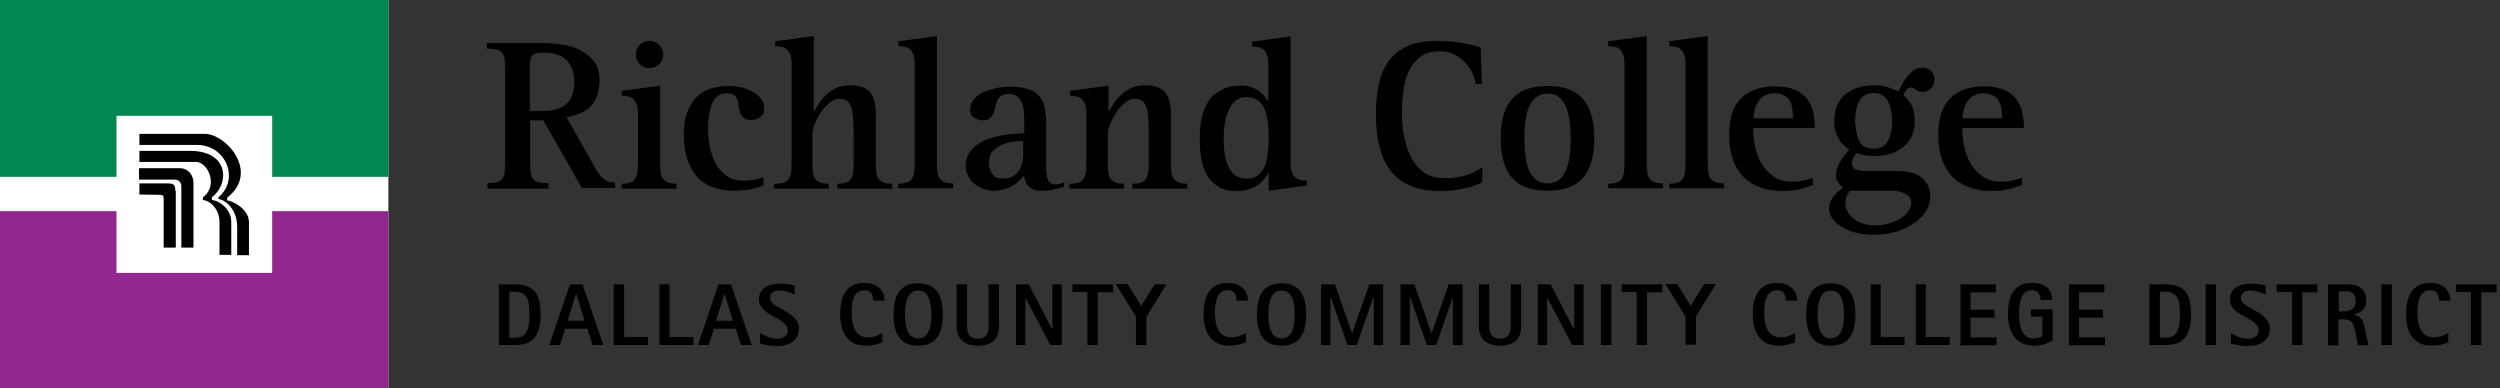 <?xml version="1.0" encoding="utf-8"?>
<!-- Generator: Adobe Illustrator 17.1.0, SVG Export Plug-In . SVG Version: 6.00 Build 0)  -->
<!DOCTYPE svg PUBLIC "-//W3C//DTD SVG 1.1//EN" "http://www.w3.org/Graphics/SVG/1.1/DTD/svg11.dtd">
<svg version="1.1" id="Layer_1" xmlns:x="http://ns.adobe.com/Extensibility/1.0/" xmlns:i="http://ns.adobe.com/AdobeIllustrator/10.0/" xmlns:graph="http://ns.adobe.com/Graphs/1.0/"
	 xmlns="http://www.w3.org/2000/svg" xmlns:xlink="http://www.w3.org/1999/xlink" xmlns:a="http://ns.adobe.com/AdobeSVGViewerExtensions/3.0/"
	 x="0px" y="0px" viewBox="0 0 721 112" style="enable-background:new 0 0 721 112;" xml:space="preserve">
<rect x="0" y="0" width="721" height="112" fill="#333333" stroke="none"/>
<style type="text/css">
	.st0{fill:#FFFFFF;}
	.st1{fill:#92278F;}
	.st2{fill:#008752;}
	.st3{fill:#FFCD00;}
	.st4{fill:#0033A0;}
	.st5{fill:#0099FF;}
	.st6{fill:#211E1F;}
	.st7{fill:#ED8B00;}
	.st8{fill:#97D700;}
	.st9{fill:#009639;}
	.st10{fill:#EA7600;}
	.st11{fill:#003087;}
	.st12{fill:#007A33;}
	.st13{fill:#003DA5;}
	.st14{fill:#E4002B;}
</style>
<g>
	<g>
		<g>
			<path d="M140.4,52.8c1.1,0,2-0.1,2.7-0.2c0.7-0.1,1.2-0.4,1.6-0.8c0.4-0.4,0.6-1,0.8-1.8c0.1-0.8,0.2-1.8,0.2-3V19.9
				c0-1.2-0.1-2.2-0.2-3c-0.1-0.8-0.4-1.4-0.8-1.8c-0.4-0.4-0.9-0.7-1.6-0.9c-0.7-0.1-1.6-0.2-2.7-0.2v-1.6h16.3
				c1.9,0,3.8,0.2,5.7,0.5s3.6,0.9,5.2,1.7c1.5,0.8,2.8,1.9,3.8,3.2c1,1.4,1.5,3.1,1.5,5.2c0,2-0.3,3.7-0.8,4.9
				c-0.5,1.3-1.2,2.3-2.1,3.1c-0.9,0.8-1.9,1.4-3,1.8c-1.2,0.4-2.4,0.8-3.6,1l7.5,13.3c0.5,1,1,1.9,1.5,2.5c0.4,0.7,0.9,1.3,1.4,1.7
				c0.5,0.5,1,0.8,1.5,1c0.5,0.2,1.2,0.3,2.1,0.3v1.6h-9.6l-11.1-19.5h-3.8V47c0,1.2,0.1,2.2,0.2,3c0.1,0.8,0.4,1.4,0.8,1.8
				c0.4,0.4,0.9,0.7,1.6,0.8c0.7,0.1,1.6,0.2,2.7,0.2v1.6h-17.6V52.8z M152.7,32h3.8c2.9,0,5.1-0.6,6.7-1.9c1.6-1.3,2.4-3.4,2.4-6.3
				c0-1.7-0.2-3.1-0.7-4.2s-1.1-2-1.9-2.6c-0.8-0.7-1.7-1.1-2.8-1.4c-1.1-0.3-2.3-0.4-3.5-0.4c-0.9,0-1.6,0.1-2.1,0.2
				c-0.5,0.1-0.9,0.4-1.2,0.7c-0.3,0.4-0.5,0.8-0.5,1.4c-0.1,0.6-0.1,1.3-0.1,2.2V32z"/>
			<path d="M179.3,53c0.9,0,1.7-0.1,2.3-0.3c0.6-0.2,1.1-0.4,1.4-0.9c0.4-0.4,0.6-1,0.8-1.7c0.1-0.7,0.2-1.6,0.2-2.7V32.7
				c0-1.1-0.1-2-0.4-2.7c-0.3-0.6-0.6-1.2-1-1.5c-0.4-0.4-0.9-0.6-1.5-0.7c-0.6-0.1-1.2-0.2-1.8-0.2v-1.4l11.1-1.5v22.7
				c0,1.1,0.1,2,0.2,2.7c0.1,0.7,0.4,1.3,0.8,1.7c0.4,0.4,0.8,0.7,1.4,0.9c0.6,0.2,1.4,0.3,2.3,0.3v1.4h-15.8V53z M184.5,18.5
				c-0.8-0.8-1.1-1.7-1.1-2.8c0-1.1,0.4-2,1.1-2.8c0.8-0.8,1.7-1.1,2.8-1.1c1.1,0,2,0.4,2.8,1.1c0.8,0.8,1.2,1.7,1.2,2.8
				c0,1.1-0.4,2.1-1.2,2.8c-0.8,0.8-1.7,1.1-2.8,1.1C186.2,19.7,185.3,19.3,184.5,18.5z"/>
			<path d="M220,53.5c-0.8,0.4-1.9,0.7-3.2,1c-1.3,0.3-3,0.5-4.8,0.5c-5,0-8.8-1.4-11.2-4.3c-2.4-2.9-3.6-6.9-3.6-12.1
				c0-1.9,0.2-3.7,0.7-5.3c0.5-1.7,1.2-3.1,2.2-4.4c1-1.3,2.3-2.3,4-3c1.6-0.7,3.6-1.1,6-1.1c1.2,0,2.4,0.1,3.7,0.4
				c1.2,0.3,2.3,0.7,3.3,1.3c1,0.6,1.8,1.2,2.4,2c0.6,0.8,0.9,1.7,0.9,2.7c0,1.2-0.4,2-1.2,2.6c-0.8,0.5-1.7,0.8-2.6,0.8
				c-1,0-1.7-0.2-2.2-0.7c-0.5-0.5-0.8-1-1-1.6c-0.2-0.6-0.3-1.3-0.4-1.9c0-0.6-0.1-1.1-0.3-1.4c-0.3-1-0.8-1.6-1.3-1.8
				c-0.5-0.2-1.1-0.3-1.7-0.3c-2,0-3.4,0.9-4.2,2.7c-0.8,1.8-1.3,4.4-1.3,7.6c0,1.6,0.2,3.3,0.5,5c0.3,1.7,0.9,3.3,1.6,4.8
				c0.8,1.5,1.8,2.7,3.2,3.7c1.3,1,3,1.4,5.1,1.4c1.1,0,2.2-0.1,3.2-0.3c1-0.2,1.8-0.4,2.4-0.6V53.5z"/>
			<path d="M223.6,53c0.9,0,1.7-0.1,2.3-0.3c0.6-0.2,1.1-0.4,1.4-0.9c0.4-0.4,0.6-1,0.8-1.7c0.1-0.7,0.2-1.6,0.2-2.7v-29
				c0-1.1-0.1-2-0.4-2.7s-0.6-1.2-1.1-1.5c-0.4-0.4-0.9-0.6-1.5-0.7c-0.6-0.1-1.1-0.2-1.7-0.2v-1.4l11.1-1.5v21.7h0.1
				c0.4-0.6,0.8-1.4,1.4-2.2c0.5-0.9,1.2-1.7,2-2.5c0.8-0.8,1.8-1.4,2.9-2c1.1-0.5,2.4-0.8,3.9-0.8c1.6,0,2.9,0.2,3.9,0.6
				c1,0.4,1.8,1,2.3,1.8c0.6,0.8,0.9,1.6,1.1,2.7c0.2,1,0.3,2.1,0.3,3.3v14.4c0,1.1,0.1,2,0.2,2.7c0.1,0.7,0.4,1.3,0.8,1.7
				c0.4,0.4,0.8,0.7,1.4,0.9c0.6,0.2,1.4,0.3,2.3,0.3v1.4h-15.8V53c0.9,0,1.7-0.1,2.3-0.3c0.6-0.2,1.1-0.4,1.4-0.9
				c0.4-0.4,0.6-1,0.8-1.7c0.1-0.7,0.2-1.6,0.2-2.7v-9.3c0-1.9-0.1-3.5-0.2-4.7c-0.1-1.3-0.3-2.2-0.7-3c-0.3-0.7-0.7-1.2-1.3-1.5
				c-0.5-0.3-1.2-0.4-2-0.4c-0.9,0-1.8,0.4-2.7,1.1c-0.9,0.7-1.7,1.6-2.5,2.7c-0.7,1.1-1.3,2.2-1.8,3.4c-0.5,1.2-0.7,2.3-0.7,3.3
				v8.4c0,1.1,0.1,2,0.2,2.7c0.1,0.7,0.4,1.3,0.8,1.7c0.4,0.4,0.8,0.7,1.4,0.9c0.6,0.2,1.4,0.3,2.3,0.3v1.4h-15.8V53z"/>
			<path d="M259,53c0.9,0,1.7-0.1,2.3-0.3c0.6-0.2,1.1-0.4,1.5-0.9c0.4-0.4,0.6-1,0.8-1.7c0.1-0.7,0.2-1.6,0.2-2.7v-29
				c0-1.1-0.1-2-0.4-2.7c-0.3-0.7-0.6-1.2-1-1.5c-0.4-0.4-0.9-0.6-1.5-0.7c-0.6-0.1-1.2-0.2-1.8-0.2v-1.4l11.1-1.5v36.9
				c0,1.1,0.1,2,0.2,2.7c0.1,0.7,0.4,1.3,0.8,1.7c0.4,0.4,0.8,0.7,1.4,0.9c0.6,0.2,1.4,0.3,2.3,0.3v1.4H259V53z"/>
			<path d="M306.8,53.9c-1.1,0.3-2.1,0.6-3.1,0.8c-1,0.2-2.2,0.3-3.5,0.3c-1,0-1.7-0.1-2.3-0.4c-0.6-0.3-1.1-0.6-1.4-1
				c-0.4-0.4-0.6-0.9-0.8-1.4c-0.2-0.5-0.3-1-0.4-1.5c-0.3,0.3-0.7,0.8-1.2,1.3c-0.5,0.5-1.1,1-1.8,1.4c-0.7,0.4-1.5,0.8-2.5,1.1
				c-0.9,0.3-2,0.5-3.1,0.5c-1.1,0-2.1-0.2-3.1-0.5c-1-0.4-1.9-0.9-2.6-1.5c-0.8-0.7-1.4-1.4-1.8-2.3c-0.5-0.9-0.7-1.8-0.7-2.8
				c0-1.5,0.3-2.7,1-3.7c0.6-1,1.5-1.9,2.5-2.6c1-0.7,2.2-1.3,3.5-1.7c1.3-0.4,2.5-0.7,3.8-0.9c1.2-0.2,2.4-0.4,3.5-0.4
				c1.1-0.1,1.9-0.1,2.6-0.2v-3.1c0-0.8,0-1.7-0.1-2.7c0-1-0.2-1.9-0.5-2.7c-0.3-0.8-0.7-1.5-1.3-2c-0.6-0.5-1.4-0.8-2.5-0.8
				c-1.1,0-1.8,0.2-2.3,0.6c-0.5,0.4-0.9,0.8-1.1,1.4s-0.4,1.2-0.6,1.8c-0.1,0.7-0.3,1.3-0.5,1.8c-0.2,0.5-0.5,1-1,1.4
				c-0.5,0.4-1.2,0.6-2.1,0.6c-0.9,0-1.7-0.3-2.5-0.8c-0.8-0.5-1.1-1.3-1.1-2.4c0-1.1,0.4-2.1,1.1-2.9c0.7-0.8,1.6-1.5,2.7-2
				c1.1-0.5,2.4-0.9,3.7-1.2c1.4-0.3,2.7-0.4,4-0.4c2,0,3.6,0.2,5,0.6c1.3,0.4,2.4,1,3.2,1.9c0.8,0.8,1.4,1.9,1.7,3.2
				c0.3,1.3,0.5,2.9,0.5,4.7v12.5c0,1.9,0.2,3.3,0.6,4.1c0.4,0.8,1.2,1.2,2.2,1.2c0.4,0,0.8-0.1,1.2-0.2c0.4-0.1,0.8-0.3,1.2-0.4
				V53.9z M295.2,40.6c-0.6,0-1.4,0.1-2.6,0.2s-2.2,0.4-3.3,0.8c-1.1,0.4-2,1.1-2.9,1.9c-0.8,0.8-1.2,2-1.2,3.5c0,1.2,0.3,2.3,1,3.2
				c0.6,0.9,1.6,1.3,3,1.3c1.8,0,3.3-0.6,4.3-1.9c1.1-1.2,1.6-3,1.6-5.3V40.6z"/>
			<path d="M308.6,53c0.9,0,1.7-0.1,2.3-0.3c0.6-0.2,1.1-0.4,1.4-0.9c0.4-0.4,0.6-1,0.8-1.7c0.1-0.7,0.2-1.6,0.2-2.7V32.7
				c0-1.1-0.1-2-0.4-2.7c-0.3-0.6-0.6-1.2-1-1.5c-0.4-0.4-0.9-0.6-1.5-0.7c-0.6-0.1-1.2-0.2-1.8-0.2v-1.4l11.1-1.5v7.4h0.1
				c0.4-0.6,0.8-1.4,1.4-2.2c0.5-0.9,1.2-1.7,2.1-2.5c0.8-0.8,1.8-1.4,2.9-2c1.1-0.5,2.4-0.8,3.9-0.8c1.6,0,2.9,0.2,3.9,0.6
				c1,0.4,1.8,1,2.3,1.8c0.5,0.8,0.9,1.6,1.1,2.7c0.2,1,0.3,2.1,0.3,3.3v14.4c0,1.1,0.1,2,0.2,2.7c0.1,0.7,0.4,1.3,0.8,1.7
				c0.4,0.4,0.8,0.7,1.4,0.9c0.6,0.2,1.4,0.3,2.3,0.3v1.4h-15.8V53c0.9,0,1.7-0.1,2.3-0.3c0.6-0.2,1.1-0.4,1.4-0.9
				c0.4-0.4,0.6-1,0.8-1.7c0.1-0.7,0.2-1.6,0.2-2.7v-9.3c0-1.9-0.1-3.5-0.2-4.7c-0.1-1.3-0.3-2.2-0.7-3c-0.3-0.7-0.7-1.2-1.3-1.5
				c-0.5-0.3-1.2-0.4-1.9-0.4c-0.9,0-1.8,0.4-2.7,1.1c-0.9,0.7-1.7,1.6-2.5,2.7c-0.7,1.1-1.3,2.2-1.8,3.4c-0.5,1.2-0.7,2.3-0.7,3.3
				v8.4c0,1.1,0.1,2,0.2,2.7c0.1,0.7,0.4,1.3,0.8,1.7c0.4,0.4,0.8,0.7,1.4,0.9c0.6,0.2,1.4,0.3,2.3,0.3v1.4h-15.8V53z"/>
			<path d="M365.9,49.9h-0.1c-0.3,0.5-0.7,1.1-1.2,1.7c-0.5,0.6-1.1,1.2-1.8,1.7c-0.7,0.5-1.5,1-2.6,1.3c-1,0.3-2.2,0.5-3.6,0.5
				c-2.1,0-3.9-0.4-5.3-1.3c-1.4-0.9-2.5-2-3.3-3.5c-0.8-1.4-1.3-3-1.6-4.9c-0.3-1.8-0.4-3.6-0.4-5.5c0-2.1,0.2-4.1,0.6-6
				c0.4-1.8,1.1-3.4,2-4.8c0.9-1.4,2.2-2.4,3.7-3.2c1.5-0.8,3.4-1.2,5.5-1.2c1.2,0,2.2,0.1,3,0.4c0.8,0.3,1.6,0.7,2.2,1.1
				c0.6,0.5,1.2,1,1.6,1.5c0.4,0.5,0.8,1,1.1,1.5h0.1V18.5c0-1.1-0.1-2-0.4-2.7c-0.3-0.7-0.6-1.2-1-1.5c-0.4-0.4-0.9-0.6-1.5-0.7
				c-0.6-0.1-1.2-0.2-1.8-0.2v-1.4l11.1-1.5v36.5c0,1.1,0.1,2,0.4,2.7c0.3,0.7,0.6,1.2,1,1.5c0.4,0.4,0.9,0.6,1.5,0.7
				c0.6,0.1,1.2,0.2,1.8,0.2v1.4L365.9,55V49.9z M353.2,44.4c0.2,1.4,0.6,2.6,1.1,3.7c0.5,1,1.2,1.9,2,2.5c0.9,0.6,1.9,0.9,3.2,0.9
				c1.3,0,2.4-0.3,3.2-0.9c0.8-0.6,1.5-1.5,2-2.5c0.5-1.1,0.8-2.3,0.9-3.7c0.2-1.4,0.3-2.8,0.3-4.3c0-1.9-0.1-3.6-0.3-5.1
				c-0.2-1.5-0.6-2.7-1-3.8c-0.5-1-1.1-1.8-2-2.4c-0.8-0.5-1.8-0.8-3.1-0.8c-1.3,0-2.4,0.4-3.2,1.1c-0.9,0.7-1.5,1.6-2,2.8
				c-0.5,1.1-0.9,2.4-1.1,3.9c-0.2,1.4-0.3,2.9-0.3,4.4C352.9,41.5,353,43.1,353.2,44.4z"/>
			<path d="M427.5,52.6c-0.5,0.3-1.2,0.5-1.9,0.8c-0.7,0.3-1.6,0.5-2.5,0.8c-1,0.2-2.1,0.4-3.3,0.6c-1.3,0.2-2.7,0.3-4.3,0.3
				c-3.4,0-6.3-0.5-8.7-1.5c-2.4-1-4.3-2.5-5.8-4.4s-2.5-4.3-3.2-7.1c-0.7-2.8-1-6-1-9.5c0-2.9,0.3-5.5,0.8-8.1
				c0.5-2.5,1.4-4.7,2.7-6.6c1.3-1.9,3.1-3.4,5.4-4.5c2.3-1.1,5.2-1.6,8.7-1.6c2.8,0,5.2,0.2,7.3,0.6c2.1,0.4,3.8,0.8,5.3,1.3
				l0.4,10.5h-1.8c-0.1-0.8-0.4-1.7-0.8-2.8c-0.5-1.1-1.1-2.1-2-3.1s-1.9-1.8-3.2-2.5c-1.3-0.7-2.8-1-4.5-1c-2.3,0-4.2,0.6-5.6,1.7
				c-1.4,1.1-2.5,2.5-3.3,4.3c-0.8,1.7-1.3,3.6-1.5,5.7c-0.3,2.1-0.4,4.1-0.4,6.1c0,2.5,0.2,4.9,0.7,7.1c0.5,2.3,1.2,4.3,2.1,6
				c1,1.7,2.2,3.1,3.8,4.2c1.6,1,3.4,1.5,5.6,1.5c1.5,0,2.8-0.1,4-0.3c1.1-0.2,2.1-0.5,3-0.8c0.9-0.3,1.6-0.7,2.3-1
				c0.7-0.4,1.2-0.7,1.7-1.1V52.6z"/>
			<path d="M436.1,51.3c-2.2-2.5-3.3-6.3-3.3-11.4s1.1-8.9,3.3-11.4c2.2-2.5,5.6-3.7,10.2-3.7c4.6,0,8,1.2,10.2,3.7
				c2.2,2.5,3.3,6.3,3.3,11.4s-1.1,8.9-3.3,11.4c-2.2,2.5-5.6,3.7-10.2,3.7C441.7,55,438.3,53.8,436.1,51.3z M439.9,44.8
				c0.2,1.6,0.5,2.9,1,4.1c0.5,1.2,1.2,2.2,2,2.9c0.9,0.7,2,1.1,3.4,1.1s2.5-0.4,3.4-1.1c0.9-0.7,1.5-1.7,2-2.9
				c0.5-1.2,0.8-2.6,1-4.1s0.3-3.2,0.3-4.9c0-1.7-0.1-3.3-0.3-4.8c-0.2-1.6-0.5-2.9-1-4.1c-0.5-1.2-1.2-2.2-2-2.9s-2-1.1-3.4-1.1
				s-2.5,0.4-3.4,1.1c-0.9,0.7-1.5,1.7-2,2.9c-0.5,1.2-0.8,2.6-1,4.1c-0.2,1.6-0.3,3.2-0.3,4.8C439.7,41.6,439.8,43.2,439.9,44.8z"
				/>
			<path d="M463.7,53c0.9,0,1.7-0.1,2.3-0.3c0.6-0.2,1.1-0.4,1.5-0.9c0.4-0.4,0.6-1,0.8-1.7c0.1-0.7,0.2-1.6,0.2-2.7v-29
				c0-1.1-0.1-2-0.4-2.7c-0.3-0.7-0.6-1.2-1-1.5c-0.4-0.4-0.9-0.6-1.5-0.7c-0.6-0.1-1.2-0.2-1.8-0.2v-1.4l11.1-1.5v36.9
				c0,1.1,0.1,2,0.2,2.7c0.1,0.7,0.4,1.3,0.8,1.7c0.4,0.4,0.8,0.7,1.4,0.9c0.6,0.2,1.4,0.3,2.3,0.3v1.4h-15.8V53z"/>
			<path d="M481.3,53c0.9,0,1.7-0.1,2.3-0.3c0.6-0.2,1.1-0.4,1.5-0.9c0.4-0.4,0.6-1,0.8-1.7c0.1-0.7,0.2-1.6,0.2-2.7v-29
				c0-1.1-0.1-2-0.4-2.7c-0.3-0.7-0.6-1.2-1-1.5c-0.4-0.4-0.9-0.6-1.5-0.7c-0.6-0.1-1.2-0.2-1.8-0.2v-1.4l11.1-1.5v36.9
				c0,1.1,0.1,2,0.2,2.7c0.1,0.7,0.4,1.3,0.8,1.7c0.4,0.4,0.8,0.7,1.4,0.9c0.6,0.2,1.4,0.3,2.3,0.3v1.4h-15.8V53z"/>
			<path d="M522.9,53.4c-0.6,0.2-1.7,0.5-3.2,1c-1.6,0.4-3.4,0.7-5.5,0.7c-4.9,0-8.7-1.4-11.4-4.1c-2.7-2.8-4.1-6.7-4.1-12
				c0-4.8,1.1-8.3,3.4-10.6s5.5-3.5,9.8-3.5c2.5,0,4.5,0.4,6,1.1c1.5,0.7,2.7,1.7,3.5,2.9c0.8,1.2,1.4,2.5,1.6,3.9s0.4,2.8,0.4,4.1
				h-17.8c0,1.6,0.2,3.4,0.5,5.2c0.4,1.8,1,3.5,1.9,5s2.1,2.8,3.5,3.8s3.3,1.5,5.5,1.5c1.3,0,2.4-0.1,3.4-0.4c1-0.3,1.8-0.5,2.4-0.7
				V53.4z M517.1,34.1c0-1-0.1-1.9-0.2-2.8c-0.1-0.9-0.4-1.6-0.8-2.3c-0.4-0.7-1-1.2-1.7-1.5c-0.7-0.4-1.6-0.6-2.7-0.6
				c-1.2,0-2.2,0.3-3,0.8c-0.8,0.5-1.4,1.2-1.8,1.9c-0.4,0.7-0.8,1.5-0.9,2.3c-0.2,0.8-0.3,1.5-0.3,2.2H517.1z"/>
			<path d="M547.1,49.3c1.1,0,2.3,0.1,3.4,0.3c1.1,0.2,2.2,0.6,3.1,1.2c0.9,0.6,1.6,1.3,2.2,2.3c0.6,1,0.9,2.2,0.9,3.7
				c0,1.3-0.4,2.5-1.1,3.8c-0.7,1.3-1.8,2.5-3.2,3.5c-1.4,1-3.1,1.9-5.1,2.6c-2,0.6-4.3,1-6.8,1c-2.4,0-4.4-0.3-6-0.8
				c-1.7-0.5-3-1.1-4-1.9c-1-0.7-1.8-1.5-2.3-2.4c-0.5-0.9-0.7-1.7-0.7-2.4c0-0.7,0.1-1.4,0.4-2c0.3-0.6,0.6-1.2,1-1.7
				s0.8-0.9,1.3-1.3c0.5-0.4,0.9-0.7,1.3-1.1c-0.4-0.4-0.8-0.8-1.3-1.4c-0.5-0.5-0.7-1.3-0.7-2.3c0-0.8,0.2-1.6,0.5-2.3
				c0.3-0.8,0.7-1.4,1.1-2.1c0.4-0.6,0.8-1.2,1.3-1.7c0.4-0.5,0.7-0.9,0.9-1.2c-0.5-0.3-0.9-0.7-1.4-1.1c-0.5-0.4-1-0.9-1.4-1.6
				c-0.4-0.6-0.8-1.4-1.1-2.3c-0.3-0.9-0.4-2-0.4-3.2c0-3.2,1-5.8,3.1-7.6c2.1-1.8,5-2.7,8.6-2.7c1.5,0,2.8,0.2,3.9,0.6
				c1.1,0.4,2,0.8,2.9,1.2c0.3-0.6,0.6-1.3,1.1-2.1c0.4-0.8,0.9-1.6,1.5-2.3c0.6-0.7,1.2-1.3,1.9-1.8c0.7-0.5,1.6-0.7,2.5-0.7
				c1,0,1.8,0.3,2.4,1c0.7,0.7,1,1.5,1,2.5c0,1-0.3,1.8-1,2.5c-0.7,0.7-1.5,1-2.4,1c-0.5,0-0.9-0.1-1.2-0.2s-0.6-0.3-0.9-0.5
				c-0.2-0.2-0.4-0.3-0.6-0.4c-0.2-0.1-0.4-0.2-0.6-0.2c-0.6,0-1.1,0.3-1.4,0.8c-0.4,0.5-0.7,1.1-0.9,1.5c0.9,0.7,1.7,1.6,2.3,2.7
				c0.7,1.1,1,2.7,1,4.8c0,1.6-0.3,3-0.8,4.2s-1.4,2.3-2.4,3.1c-1,0.9-2.3,1.5-3.7,2c-1.4,0.4-3,0.7-4.6,0.7c-1.3,0-2.4-0.1-3.2-0.3
				c-0.8-0.2-1.5-0.4-2.1-0.6c-0.3,0.4-0.6,0.9-0.9,1.4s-0.4,1-0.4,1.5c0,0.9,0.3,1.5,0.9,1.8c0.6,0.3,1.4,0.5,2.4,0.5H547.1z
				 M533.4,55.1c-0.3,0.6-0.6,1.2-0.9,1.7c-0.2,0.5-0.3,1.1-0.3,1.8c0,0.7,0.2,1.4,0.5,2.1s0.9,1.5,1.6,2.1c0.7,0.6,1.6,1.2,2.7,1.6
				c1.1,0.4,2.3,0.6,3.8,0.6c1.5,0,2.9-0.2,4.2-0.6c1.3-0.4,2.4-0.9,3.3-1.5c0.9-0.6,1.6-1.3,2.1-2.1c0.5-0.8,0.8-1.5,0.8-2.2
				c0-0.7-0.2-1.2-0.5-1.7c-0.3-0.5-0.8-0.8-1.3-1.1c-0.5-0.3-1.2-0.5-1.8-0.6c-0.7-0.1-1.3-0.2-2-0.2H533.4z M536.3,40.8
				c0.7,1.4,2.2,2.1,4.2,2.1c0.9,0,1.7-0.2,2.4-0.6c0.7-0.4,1.2-1,1.6-1.7c0.4-0.7,0.7-1.5,0.9-2.5c0.2-0.9,0.3-2,0.3-3.1
				c0-1.1-0.1-2.1-0.3-3.1c-0.2-1-0.5-1.9-0.9-2.6c-0.4-0.8-1-1.4-1.6-1.8c-0.7-0.4-1.5-0.7-2.5-0.7c-1.1,0-2.1,0.3-2.8,0.8
				c-0.7,0.5-1.2,1.2-1.6,2c-0.4,0.8-0.6,1.7-0.8,2.7c-0.1,1-0.2,1.8-0.2,2.6C535.2,37.5,535.5,39.4,536.3,40.8z"/>
			<path d="M583.2,53.4c-0.6,0.2-1.7,0.5-3.2,1c-1.6,0.4-3.4,0.7-5.5,0.7c-4.9,0-8.7-1.4-11.4-4.1c-2.7-2.8-4.1-6.7-4.1-12
				c0-4.8,1.1-8.3,3.4-10.6s5.5-3.5,9.8-3.5c2.5,0,4.5,0.4,6,1.1c1.5,0.7,2.7,1.7,3.5,2.9c0.8,1.2,1.4,2.5,1.6,3.9
				c0.3,1.4,0.4,2.8,0.4,4.1h-17.8c0,1.6,0.2,3.4,0.5,5.2c0.4,1.8,1,3.5,1.9,5c0.9,1.5,2.1,2.8,3.5,3.8c1.5,1,3.3,1.5,5.5,1.5
				c1.3,0,2.4-0.1,3.4-0.4c1-0.3,1.8-0.5,2.4-0.7V53.4z M577.4,34.1c0-1-0.1-1.9-0.2-2.8c-0.1-0.9-0.4-1.6-0.8-2.3
				c-0.4-0.7-1-1.2-1.7-1.5c-0.7-0.4-1.6-0.6-2.7-0.6c-1.2,0-2.2,0.3-3,0.8c-0.8,0.5-1.4,1.2-1.8,1.9c-0.4,0.7-0.8,1.5-0.9,2.3
				c-0.2,0.8-0.3,1.5-0.3,2.2H577.4z"/>
		</g>
	</g>
	<g>
		<g>
			<path d="M143.9,82h4.3c5.6,0,7.7,2.4,7.7,8.7c0,8.1-4.1,8.8-7.7,8.8h-4.3V82z M146.9,97.4h1.4c3,0,4.4-1.3,4.4-6.7
				c0-4.3-0.7-6.6-4.4-6.6h-1.4V97.4z"/>
			<path d="M164.4,82h3.6l6,17.5h-3.1l-1.5-4.7H163l-1.5,4.7h-3.1L164.4,82z M163.7,92.5h4.9l-2.4-7.7h-0.1L163.7,92.5z"/>
			<path d="M177,82h3v15.2h6.9v2.3H177V82z"/>
			<path d="M190.1,82h3v15.2h6.9v2.3h-9.8V82z"/>
			<path d="M207.2,82h3.6l6,17.5h-3.1l-1.5-4.7h-6.3l-1.5,4.7h-3.1L207.2,82z M206.5,92.5h4.9l-2.4-7.7h-0.1L206.5,92.5z"/>
			<path d="M229.1,84.9c-1.2-0.5-2.6-1.1-4.4-1.1c-1.5,0-2.6,0.7-2.6,2.2c0,3.1,8.3,3.6,8.3,8.8c0,3.3-2.6,5-6.4,5
				c-2.3,0-4.3-0.6-4.8-0.7v-3.1c1,0.6,2.7,1.7,4.9,1.7c2.3,0,3.1-1.3,3.1-2.4c0-3.8-8.3-4-8.3-9c0-3.1,2.7-4.5,6-4.5
				c2,0,3.7,0.4,4.3,0.5V84.9z"/>
			<path d="M254.5,98.7c-0.8,0.4-2.7,1-4.8,1c-5.1,0-7.4-3.7-7.4-9.1c0-5.2,1.9-9,6.9-9c4.1,0,5.9,2.4,5.9,5.1h-3.3
				c0-1.4-0.3-3-2.6-3c-3.1,0-3.6,3.7-3.6,6.4c0,4.2,1.2,7.2,4.8,7.2c2,0,3.6-1,4.1-1.3V98.7z"/>
			<path d="M257.7,90.7c0-5.1,1.6-9,7.1-9c5.5,0,7.1,3.9,7.1,9s-1.6,9-7.1,9C259.3,99.7,257.7,95.8,257.7,90.7z M264.8,97.6
				c3,0,3.8-3.2,3.8-6.9s-0.8-6.9-3.8-6.9c-3,0-3.8,3.2-3.8,6.9S261.8,97.6,264.8,97.6z"/>
			<path d="M288.1,94.1c0,3.9-2.3,5.6-6.1,5.6c-3.6,0-6.1-1.8-6.1-5.6V82h3v12.2c0,2,0.8,3.5,3.1,3.5c2.3,0,3.1-1.5,3.1-3.5V82h3
				V94.1z"/>
			<path d="M293,82h3.7l6.7,12.9h0.1V82h2.7v17.5h-3.3l-7.1-13.5h-0.1v13.5H293V82z"/>
			<path d="M313.7,84.2h-4.4V82H321v2.3h-4.4v15.2h-3V84.2z"/>
			<path d="M327.6,91.3l-5.8-9.4h3.4l3.9,6.3L333,82h3.4l-5.8,9.4v8.1h-3V91.3z"/>
			<path d="M359.3,98.7c-0.8,0.4-2.7,1-4.8,1c-5.1,0-7.4-3.7-7.4-9.1c0-5.2,1.9-9,6.9-9c4.1,0,5.9,2.4,5.9,5.1h-3.3
				c0-1.4-0.3-3-2.6-3c-3.1,0-3.6,3.7-3.6,6.4c0,4.2,1.2,7.2,4.8,7.2c2,0,3.6-1,4.1-1.3V98.7z"/>
			<path d="M362.5,90.7c0-5.1,1.6-9,7.1-9c5.5,0,7.1,3.9,7.1,9s-1.6,9-7.1,9C364.1,99.7,362.5,95.8,362.5,90.7z M369.6,97.6
				c3,0,3.8-3.2,3.8-6.9s-0.8-6.9-3.8-6.9c-3,0-3.8,3.2-3.8,6.9S366.6,97.6,369.6,97.6z"/>
			<path d="M380.9,82h4.1l4.9,14h0.1l4.9-14h4v17.5h-2.7V85.7h-0.1l-4.8,13.8h-2.7l-4.8-13.8h-0.1v13.8h-2.7V82z"/>
			<path d="M403.8,82h4.1l4.9,14h0.1l4.9-14h4v17.5H419V85.7H419l-4.8,13.8h-2.7l-4.8-13.8h-0.1v13.8h-2.7V82z"/>
			<path d="M438.7,94.1c0,3.9-2.3,5.6-6.1,5.6c-3.6,0-6.1-1.8-6.1-5.6V82h3v12.2c0,2,0.8,3.5,3.1,3.5c2.3,0,3.1-1.5,3.1-3.5V82h3
				V94.1z"/>
			<path d="M443.5,82h3.7l6.7,12.9h0.1V82h2.7v17.5h-3.3l-7.1-13.5h-0.1v13.5h-2.7V82z"/>
			<path d="M461.7,82h3v17.5h-3V82z"/>
			<path d="M472.1,84.2h-4.4V82h11.7v2.3h-4.4v15.2h-3V84.2z"/>
			<path d="M486.1,91.3l-5.8-9.4h3.4l3.9,6.3l3.9-6.3h3.4l-5.8,9.4v8.1h-3V91.3z"/>
			<path d="M517.7,98.7c-0.8,0.4-2.7,1-4.8,1c-5.1,0-7.4-3.7-7.4-9.1c0-5.2,1.9-9,6.9-9c4.1,0,5.9,2.4,5.9,5.1H515
				c0-1.4-0.3-3-2.6-3c-3.1,0-3.6,3.7-3.6,6.4c0,4.2,1.2,7.2,4.8,7.2c2,0,3.6-1,4.1-1.3V98.7z"/>
			<path d="M520.9,90.7c0-5.1,1.6-9,7.1-9c5.5,0,7.1,3.9,7.1,9s-1.6,9-7.1,9C522.5,99.7,520.9,95.8,520.9,90.7z M528,97.6
				c3,0,3.8-3.2,3.8-6.9s-0.8-6.9-3.8-6.9c-3,0-3.8,3.2-3.8,6.9S525,97.6,528,97.6z"/>
			<path d="M539.4,82h3v15.2h6.9v2.3h-9.8V82z"/>
			<path d="M552.4,82h3v15.2h6.9v2.3h-9.8V82z"/>
			<path d="M565.4,82h10.2v2.3h-7.3v5h6.9v2.3h-6.9v5.7h7.5v2.3h-10.4V82z"/>
			<path d="M592.1,98.1c-0.7,0.5-2.7,1.6-5.5,1.6c-5.2,0-7.5-3.9-7.5-9.1c0-5.6,1.9-9,6.9-9c4.1,0,5.8,2,5.8,4.9h-3.3
				c0-1.3-0.6-2.8-2.5-2.8c-3,0-3.7,3.2-3.7,6.9c0,3.2,0.6,7,4.2,7c1.4,0,2.3-0.4,2.5-0.7v-5.6h-3.3v-2.1h6.3V98.1z"/>
			<path d="M596.7,82h10.2v2.3h-7.3v5h6.9v2.3h-6.9v5.7h7.5v2.3h-10.4V82z"/>
			<path d="M619.9,82h4.3c5.6,0,7.7,2.4,7.7,8.7c0,8.1-4.1,8.8-7.7,8.8h-4.3V82z M622.9,97.4h1.4c3,0,4.4-1.3,4.4-6.7
				c0-4.3-0.7-6.6-4.4-6.6h-1.4V97.4z"/>
			<path d="M636.1,82h3v17.5h-3V82z"/>
			<path d="M653.3,84.9c-1.2-0.5-2.6-1.1-4.4-1.1c-1.5,0-2.6,0.7-2.6,2.2c0,3.1,8.3,3.6,8.3,8.8c0,3.3-2.6,5-6.4,5
				c-2.3,0-4.3-0.6-4.8-0.7v-3.1c1,0.6,2.7,1.7,4.9,1.7c2.3,0,3.1-1.3,3.1-2.4c0-3.8-8.3-4-8.3-9c0-3.1,2.7-4.5,6-4.5
				c2,0,3.7,0.4,4.3,0.5V84.9z"/>
			<path d="M661,84.2h-4.4V82h11.7v2.3H664v15.2h-3V84.2z"/>
			<path d="M671.5,82h5.3c3.3,0,5.6,1.2,5.6,4.6c0,2.8-1.7,3.6-3.5,4.1v0.1c2.4,0.5,2.7,2,3.1,3.9l1.1,4.9h-3l-0.8-3.8
				c-0.6-2.8-1-3.7-3.7-3.7h-1.2v7.5h-3V82z M674.4,89.8h1.2c1.9,0,3.8-0.4,3.8-3c0-1.8-0.9-2.8-2.6-2.8h-2.3V89.8z"/>
			<path d="M686.8,82h3v17.5h-3V82z"/>
			<path d="M706.1,98.7c-0.8,0.4-2.7,1-4.8,1c-5.1,0-7.4-3.7-7.4-9.1c0-5.2,1.9-9,6.9-9c4.1,0,5.9,2.4,5.9,5.1h-3.3
				c0-1.4-0.3-3-2.6-3c-3.1,0-3.6,3.7-3.6,6.4c0,4.2,1.2,7.2,4.8,7.2c2,0,3.6-1,4.1-1.3V98.7z"/>
			<path d="M712.7,84.2h-4.4V82H720v2.3h-4.4v15.2h-3V84.2z"/>
		</g>
	</g>
	<g>
		<rect y="0" class="st0" width="112" height="112"/>
		<polyline class="st1" points="112,60.9 78.5,60.9 78.5,78.7 33.6,78.7 33.6,60.9 0,60.9 0,112 112,112 		"/>
		<polyline class="st2" points="112,51 78.5,51 78.5,33.4 33.6,33.4 33.6,51 0,51 0,0 112,0 		"/>
		<path d="M63.3,73.5V64c0-4-3.1-6.3-4.8-6.3v-0.8c4.6-3.3,1.5-10.2-2-10.2H40.2v-3.2h14.5c11.5,0,11.5,9.6,6.4,13.4v0.8
			c1.7,0,5.6,2.3,5.6,6.3v9.5H63.3"/>
		<path d="M68.4,65.5c0-6-4.3-8.1-5.4-8.1v-0.5c6.2-5.2,2.2-15.1-6.2-15.1l-16.6,0l0-3.2l18.9,0c6.3,0.1,15.8,11.2,6.4,18.4v0.8
			c1.2,0,6.3,2.3,6.3,6.3v9.5h-3.4V65.5"/>
		<path d="M51.8,48.5c2.4,0,4,1.9,4,4.3v18.6h-3.5V53.5c-0.1-0.9-0.8-1.7-1.8-1.7l-10.4,0v-3.3L51.8,48.5"/>
		<path d="M50.6,55.1c-0.1-1.6-0.3-2.2-2.1-2.2v0h-8.3v3.2l6.1,0.1l0,0c0.7,0,0.9,0.4,0.9,0.9l0,0l0,14.3h3.5V55.1"/>
	</g>
</g>
</svg>
